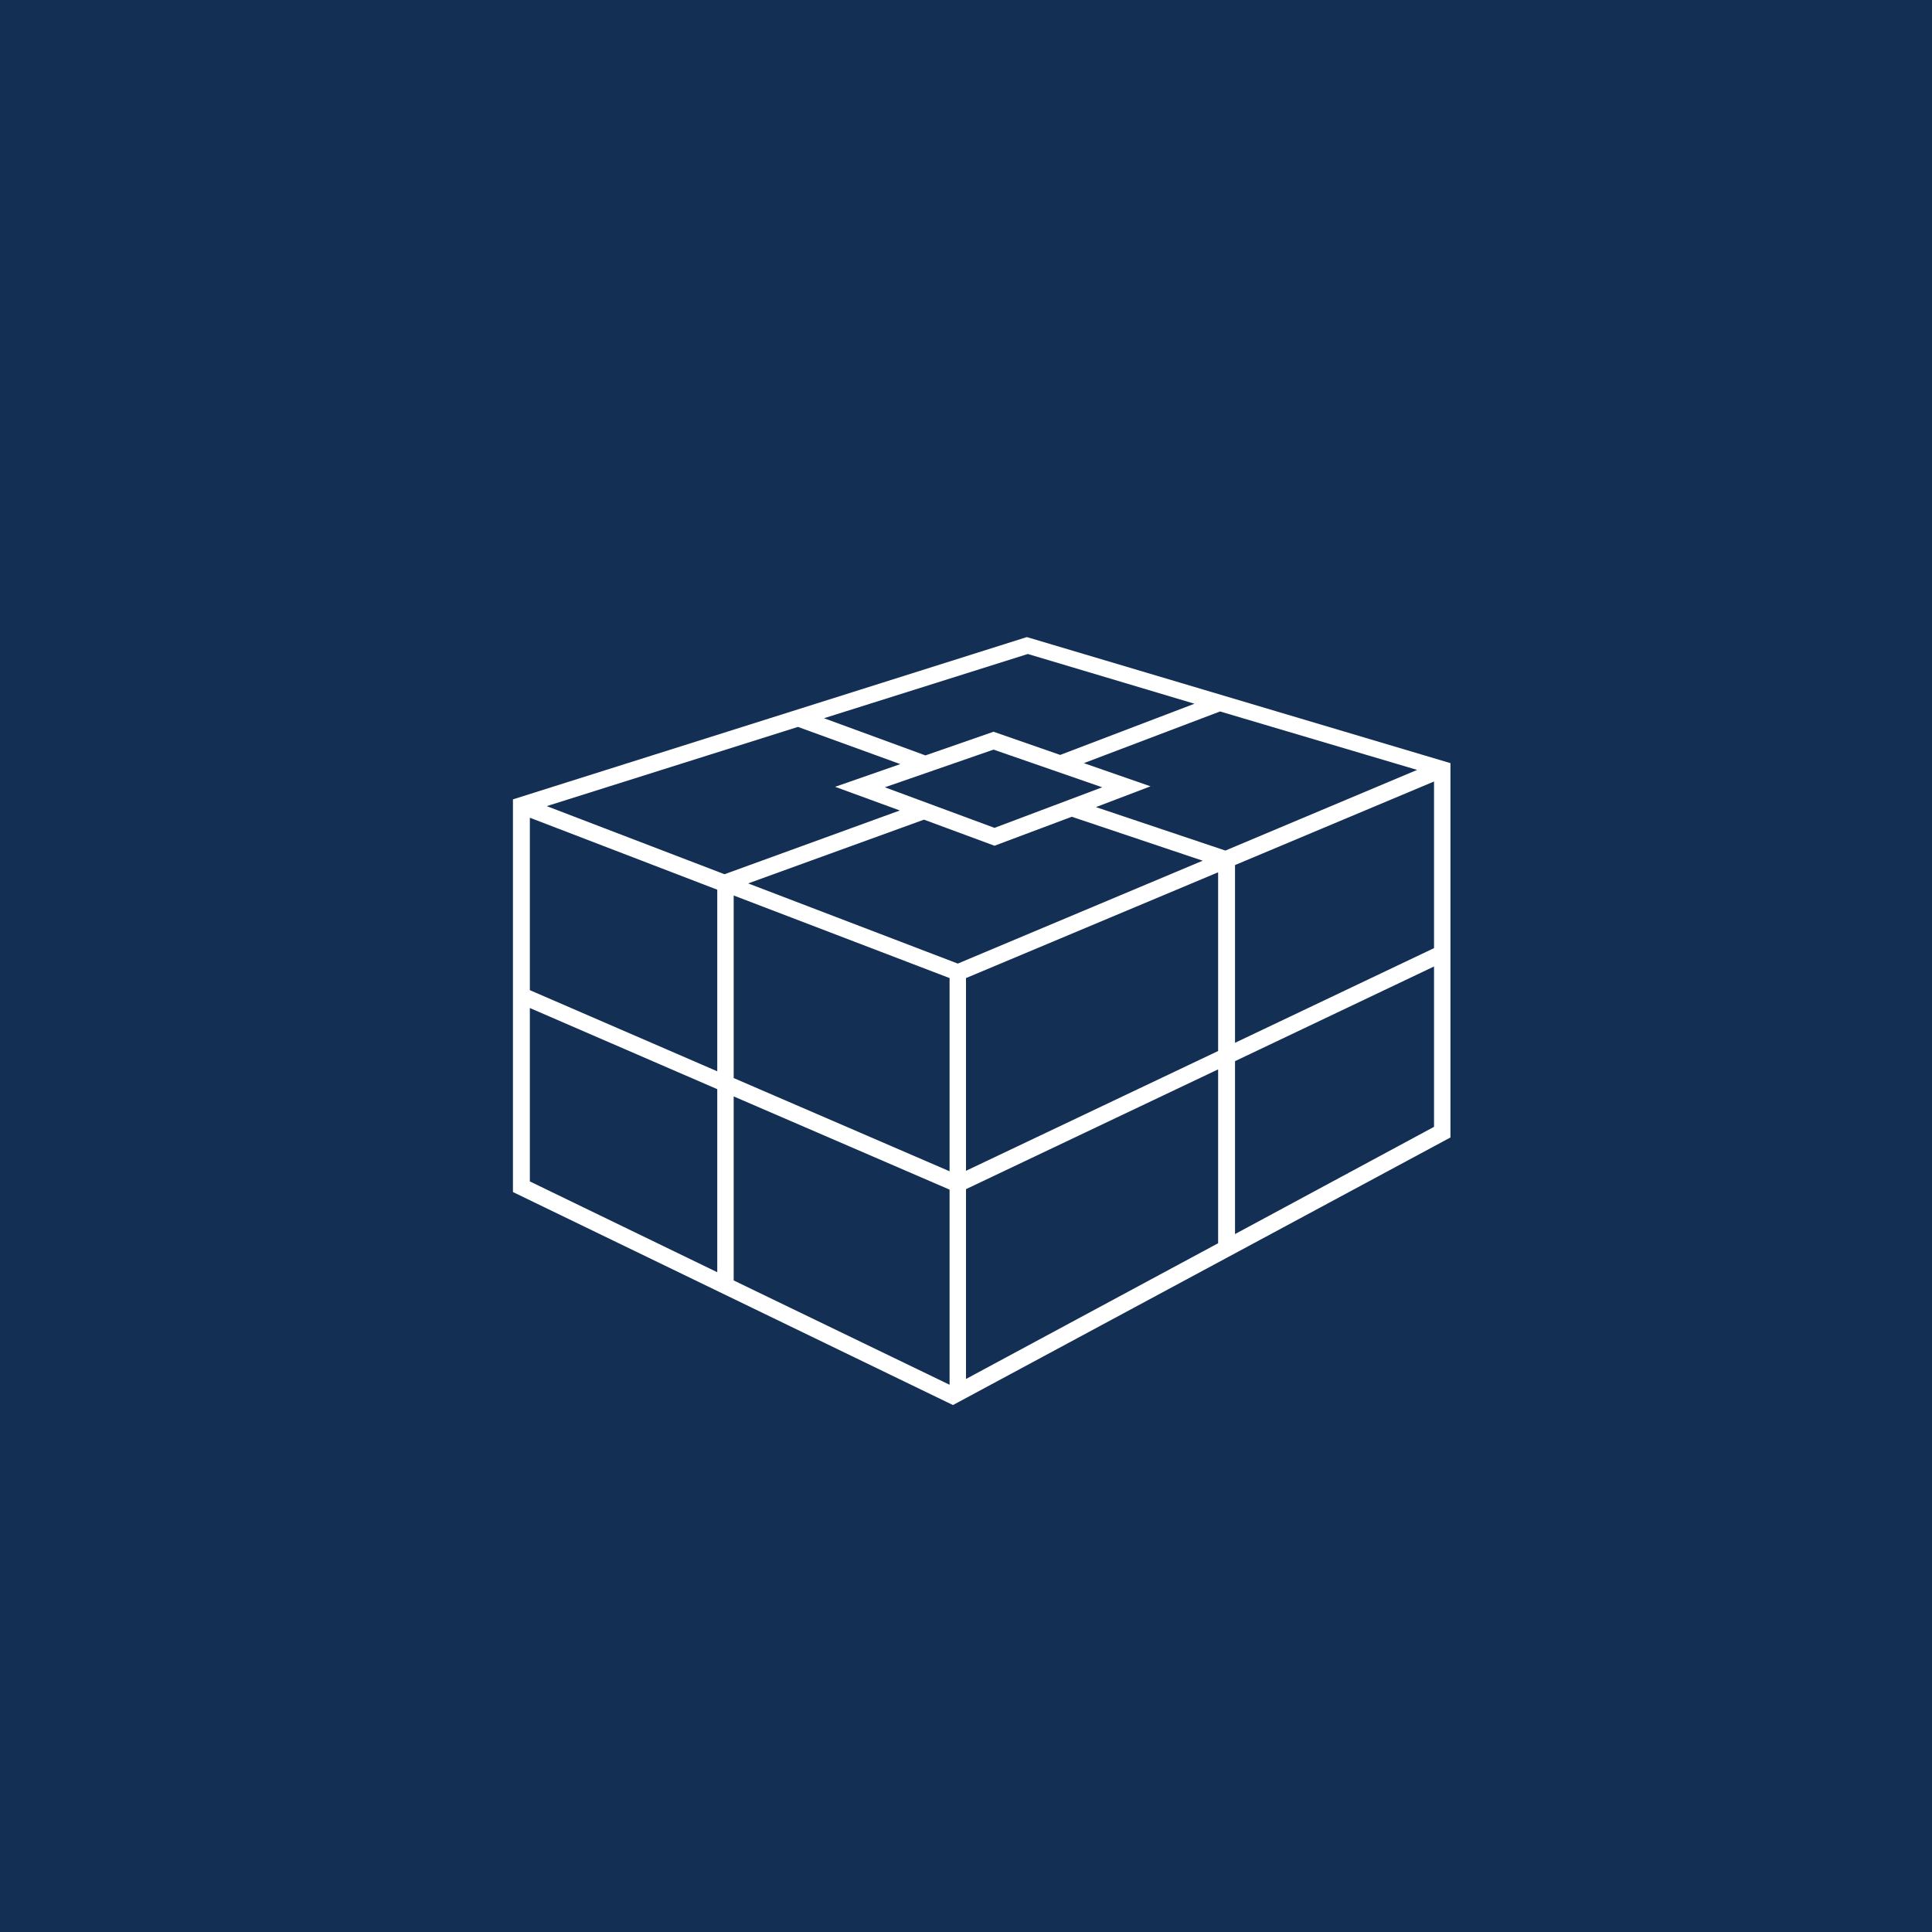 <?xml version="1.0" encoding="UTF-8"?>
<svg xmlns="http://www.w3.org/2000/svg" xmlns:xlink="http://www.w3.org/1999/xlink" version="1.1" x="0px" y="0px" viewBox="0 0 400 400" style="enable-background:new 0 0 400 400;" xml:space="preserve">
<style type="text/css">
	.st0{display:none;}
	.st1{display:inline;}
	.st2{fill:#132F54;}
	.st3{fill:#FFFFFF;}
	.st4{display:inline;fill:#132F54;}
	.st5{clip-path:url(#SVGID_00000047777932700099705320000001698994157089078456_);fill:#FFFFFF;}
	.st6{clip-path:url(#SVGID_00000067950376876155953610000008296511278547696575_);fill:#FFFFFF;}
</style>
<g id="Projektentwicklung__x0A_" class="st0">
	<g class="st1">
		<rect x="-0.2" y="-0.3" class="st2" width="400.2" height="403.8"></rect>
		<g>
			<path class="st3" d="M169.8,169.9H150c-1,0-1.8-0.8-1.8-1.8s0.8-1.8,1.8-1.8h19.8c1,0,1.8,0.8,1.8,1.8     C171.6,169.1,170.8,169.9,169.8,169.9 M223.4,248.2l22,0v-19.5h-13.2c-1,0-1.8-0.8-1.8-1.8c0-1,0.8-1.8,1.8-1.8h13.2v-14.7h-13.2     c-1,0-1.8-0.8-1.8-1.8c0-1,0.8-1.8,1.8-1.8h13.2V191h-13.2c-1,0-1.8-0.8-1.8-1.8c0-1,0.8-1.8,1.8-1.8h13.2l0-14.2h-13.2     c-1,0-1.8-0.8-1.8-1.8c0-1,0.8-1.8,1.8-1.8h13.2V155h-13.2c-1,0-1.8-0.8-1.8-1.8c0-1,0.8-1.8,1.8-1.8h13.2v-11.7l-22,0     L223.4,248.2z M247.3,251.8h-25.6c-1,0-1.8-0.8-1.8-1.8l0-112.1c0-1,0.8-1.8,1.8-1.8h25.6c1,0,1.8,0.8,1.8,1.8l0,112.1     C249.1,251,248.3,251.8,247.3,251.8 M184.8,155.6h16.6c0.4,0,0.7,0.1,1,0.3v-16.1h-17.6V155.6z M204.2,222.7L204.2,222.7     L204.2,222.7z M184.8,222.4l8.6,23.6l9-23.6l0-63.5c-0.3,0.2-0.6,0.3-1,0.3h-16.6L184.8,222.4z M193.3,252.9L193.3,252.9     c-0.8,0-1.4-0.5-1.7-1.2l-10.3-28.4c-0.1-0.2-0.1-0.4-0.1-0.6l0-84.8c0-1,0.8-1.8,1.8-1.8h21.2c1,0,1.8,0.8,1.8,1.8l0,84.8     c0,0.2,0,0.4-0.1,0.6L195,251.8C194.8,252.5,194.1,252.9,193.3,252.9 M137.7,148.9l-8.6,0c-4.2,0-7.6,3.4-7.6,7.6l0,87.6     c2-1.8,4.6-2.9,7.5-2.9h8.6l0.1-8.9L137.7,148.9z M283.7,266.6l-154.8,0c-6.2,0-11.2-5-11.2-11.2v-2.9c0-0.8,0.1-1.6,0.2-2.3     c-0.1-0.2-0.1-0.4-0.1-0.7l0-92.9c0-6.2,5-11.2,11.2-11.2l10.4,0h0c0.5,0,0.9,0.2,1.3,0.5c0.3,0.3,0.5,0.8,0.5,1.3l0,85.3     l-0.1,10.7c0,1-0.8,1.8-1.8,1.8l-10.4,0c-4.2,0-7.6,3.4-7.6,7.6v2.9c0,4.2,3.4,7.6,7.6,7.6l153,0l0-93.1h-20.5     c-1,0-1.8-0.8-1.8-1.8c0-1,0.8-1.8,1.8-1.8h22.3c1,0,1.8,0.8,1.8,1.8l0,96.7C285.5,265.8,284.7,266.6,283.7,266.6"></path>
		</g>
	</g>
</g>
<g id="Modulares_Planen__x0A_">
	<rect x="-0.2" y="-0.3" class="st2" width="400.2" height="400.3"></rect>
	<path class="st3" d="M197.3,290.9l-91.1-44.1l0-81.3l106.4-33.6l87.7,26.1l0,77.5L197.3,290.9z M151.9,265.1l44.7,21.6l0-40.4   L151.9,227L151.9,265.1z M200,246.2l0,39.3l52.2-28.1l0-36L200,246.2z M109.7,244.6l38.8,18.8l0-37.9l-38.8-16.8L109.7,244.6z    M255.7,219.7l0,35.8l41.2-22.2v-33.2L255.7,219.7z M151.9,223.2l44.7,19.3v-40l-44.7-17.1L151.9,223.2z M200,202.5l0,39.9   l52.2-24.8l0-37L200,202.5z M109.7,205l38.8,16.8l0-37.6l-38.8-14.9L109.7,205z M255.7,179.1v36.8l41.2-19.6l0-34.5L255.7,179.1z    M154.9,182.9l43.4,16.6l50.7-21.3l-27.1-9.1l-16,6l-14.6-5.4L154.9,182.9z M113.2,166.9L150,181l36.3-13.2l-13.4-4.9l13.5-4.7   l-21.2-7.7L113.2,166.9z M226.9,167.1l26.8,9l39.7-16.7l-40.8-12.1l-28.2,10.7l13.8,4.8L226.9,167.1z M183.2,163l22.7,8.4l22.3-8.4   l-22.5-7.8L183.2,163z M170.6,148.7l21,7.7l14.1-4.9l13.8,4.8l27.8-10.6l-34.5-10.3L170.6,148.7z"></path>
</g>
<g id="BIM" class="st0">
	<rect x="-0.2" y="-0.3" class="st4" width="403.8" height="403.8"></rect>
	<g class="st1">
		<defs>
			<rect id="SVGID_1_" x="-0.2" y="-0.3" width="403.8" height="403.8"></rect>
		</defs>
		<clipPath id="SVGID_00000181768867512888051430000008269263133430484357_">
			<use xlink:href="#SVGID_1_" style="overflow:visible;"></use>
		</clipPath>
		<path style="clip-path:url(#SVGID_00000181768867512888051430000008269263133430484357_);fill:#FFFFFF;" d="M150.7,236.4    c0.2,0,0.5-0.1,0.8-0.2c0.8-0.2,1.5-0.3,2.1-0.2c5.4,1,10.8,2,16.1,3l5.4,1c1.1,0.2,2.2,0.4,3.3,0.6l0-3.7    c-0.9-0.2-1.7-0.3-2.6-0.5l-5.4-1c-5.4-1-10.8-2.1-16.2-3c-1.2-0.2-2.4,0-3.4,0.3l-0.7,0.1c-10.2,1.9-20.4,3.8-30.6,5.7l-7.5,1.4    v3.7l8.2-1.5C130.3,240.2,140.5,238.3,150.7,236.4"></path>
		<path style="clip-path:url(#SVGID_00000181768867512888051430000008269263133430484357_);fill:#FFFFFF;" d="M119.3,258.7l8.5-1.1    c4.2-0.6,8.5-1.1,12.7-1.7c2-0.3,4-0.5,5.9-0.7l1.8-0.2c0.6-0.1,1.2-0.2,1.8-0.3c1.2-0.2,2.4-0.4,3.5-0.3    c5.2,0.6,10.4,1.2,15.5,1.9c2,0.3,4,0.5,5.9,0.8l3.3,0.4V254l-2.9-0.4c-2-0.3-3.9-0.5-5.9-0.8c-5.1-0.7-10.4-1.4-15.6-1.9    c-1.5-0.2-3,0.1-4.4,0.3c-0.6,0.1-1.1,0.2-1.7,0.2l-1.8,0.2c-2,0.2-4,0.4-6,0.7c-4.2,0.5-8.5,1.1-12.7,1.7l-8.5,1.1    c-1.9,0.2-3.7,0.5-5.6,0.7l-1.3,0.2v3.6l1.7-0.2C115.5,259.2,117.4,258.9,119.3,258.7"></path>
		<path style="clip-path:url(#SVGID_00000181768867512888051430000008269263133430484357_);fill:#FFFFFF;" d="M116.9,145.1    c3.8-2.2,7.7-4.4,11.5-6.5c1.6-0.9,3.2-1.8,4.8-2.6c1.3-0.7,2.6-1.4,3.9-2.2l1.2-0.7c4.8-2.7,9.6-5.4,14.4-8.1    c0.3-0.2,0.4-0.2,0.4-0.2c0,0,0.1,0,0.3,0.1c5.5,3.2,11.1,6.3,16.7,9.4l33.5,18.9v-4.1l-31.7-17.9c-5.6-3.1-11.1-6.3-16.6-9.4    c-1.5-0.8-2.8-0.8-4.3,0c-4.8,2.7-9.5,5.4-14.3,8.1l-1.2,0.7c-1.3,0.7-2.6,1.4-3.9,2.2c-1.6,0.9-3.2,1.8-4.8,2.7    c-3.8,2.2-7.7,4.4-11.5,6.6l-3.3,1.9v4.1L116.9,145.1z"></path>
		<path style="clip-path:url(#SVGID_00000181768867512888051430000008269263133430484357_);fill:#FFFFFF;" d="M154.6,140    c-1-0.5-2-0.5-3,0c-11.6,5.8-23.2,11.6-34.8,17.5l-4.5,2.3c-0.1,0.1-0.2,0.1-0.3,0.2v4l0.2-0.1c0.6-0.3,1.1-0.6,1.7-0.8l4.5-2.3    c11.6-5.8,23.1-11.6,34.7-17.4c5.8,2.9,11.7,5.9,17.5,8.8l32.9,16.5v-4l-31.3-15.7C166.3,145.9,160.5,143,154.6,140"></path>
		<path style="clip-path:url(#SVGID_00000181768867512888051430000008269263133430484357_);fill:#FFFFFF;" d="M163.7,162.5l-1.6-0.7    c-2.4-1.1-4.9-2.1-7.3-3.2c-1.1-0.5-2.2-0.5-3.3,0c-11.5,5-23,10.1-34.5,15.1l-5.1,2.2l0,2.8l0.4,0.9l6.1-2.7    c11.5-5,23-10.1,34.5-15.1c0.2-0.1,0.2-0.1,0.4,0c2.4,1.1,4.9,2.2,7.3,3.3l1.6,0.7c7.1,3.1,15.7,7.1,24,10.9    c5.8,2.7,11.8,5.4,17.3,7.9v-3.9c-5.1-2.3-10.5-4.8-15.8-7.2C179.4,169.6,170.8,165.7,163.7,162.5"></path>
		<path style="clip-path:url(#SVGID_00000181768867512888051430000008269263133430484357_);fill:#FFFFFF;" d="M164.1,180.6    c-3.3-1.2-6.5-2.5-9.8-3.7c-0.8-0.3-1.8-0.3-2.6,0c-11.1,4.1-22.1,8.3-33.2,12.5l-6.7,2.5v3.9l7.9-3c11.1-4.2,22.1-8.3,33.3-12.5    c3.3,1.2,6.5,2.4,9.8,3.7l40.7,15.3v-3.8L164.1,180.6z"></path>
		<path style="clip-path:url(#SVGID_00000181768867512888051430000008269263133430484357_);fill:#FFFFFF;" d="M112,227.7l6.2-1.6    c11.5-2.9,23.1-5.8,34.6-8.7c0.2,0,0.4-0.1,0.6,0c4.2,1,8.3,2.1,12.5,3.1l5.9,1.5c2,0.5,4,1,6.1,1.5l0.4,0.1V220    c-1.9-0.5-3.8-0.9-5.6-1.4l-5.9-1.5c-4.2-1.1-8.3-2.1-12.5-3.1c-0.7-0.2-1.6-0.2-2.4,0c-11.6,2.9-23.1,5.8-34.6,8.7l-5.4,1.4    L112,227.7C111.9,227.7,111.9,227.7,112,227.7"></path>
		<path style="clip-path:url(#SVGID_00000181768867512888051430000008269263133430484357_);fill:#FFFFFF;" d="M127.3,274.6    c1.8-0.1,3.7-0.2,5.5-0.4c3.6-0.2,7.3-0.5,10.9-0.7c1.2-0.1,2.5-0.2,3.7-0.2c3.1-0.2,6.1-0.5,9.1-0.2c4.7,0.4,9.4,0.7,14.1,0.9    l5.3,0.3c0.8,0.1,1.6,0.1,2.5,0.1v-3.6c-0.7,0-1.5-0.1-2.2-0.1l-5.3-0.3c-4.7-0.3-9.4-0.6-14-0.9c-3.3-0.3-6.5,0-9.7,0.2    c-1.2,0.1-2.4,0.2-3.6,0.2c-3.7,0.2-7.3,0.4-11,0.7c-1.8,0.1-3.7,0.2-5.5,0.4c-4.2,0.3-8.3,0.5-12.5,0.8l-2.6,0.2v3.6l2.9-0.2    C118.9,275.2,123.1,274.9,127.3,274.6"></path>
	</g>
	<g class="st1">
		<defs>
			<rect id="SVGID_00000162335231080175524330000009212889576998954140_" x="-0.2" y="-0.3" width="403.8" height="403.8"></rect>
		</defs>
		<clipPath id="SVGID_00000003793913943832385850000018184790058738206114_">
			<use xlink:href="#SVGID_00000162335231080175524330000009212889576998954140_" style="overflow:visible;"></use>
		</clipPath>
		<path style="clip-path:url(#SVGID_00000003793913943832385850000018184790058738206114_);fill:#FFFFFF;" d="M229.9,212.9    c1-0.3,1.8-0.3,2.7,0c11.3,3.3,22.6,6.6,33.9,9.8l24.9,7.2v-3.7l-23.9-6.9c-11.3-3.3-22.6-6.5-33.9-9.8c-1.6-0.5-3.1-0.4-4.7,0    c-12.5,3.7-25.1,7.3-37.7,10.9v3.7C204.1,220.3,217,216.6,229.9,212.9"></path>
		<path style="clip-path:url(#SVGID_00000003793913943832385850000018184790058738206114_);fill:#FFFFFF;" d="M237.1,230.2    c-1.6-0.3-3.3-0.7-5-0.9c-1.3-0.1-2.6,0.1-3.8,0.4l-0.8,0.1c-8.8,1.6-17.6,3.3-26.4,5l-9.9,1.9v3.7l10.6-2    c8.8-1.7,17.6-3.3,26.4-5l0.8-0.2c1-0.2,1.9-0.4,2.7-0.3c1.5,0.1,3,0.5,4.6,0.8c0.7,0.1,1.4,0.3,2.1,0.4l51.2,9.7l1.7,0.3v-3.7    l-52.3-9.9C238.4,230.5,237.7,230.4,237.1,230.2"></path>
		<path style="clip-path:url(#SVGID_00000003793913943832385850000018184790058738206114_);fill:#FFFFFF;" d="M236.6,250    c-0.4,0-0.9-0.1-1.3-0.2c-1.4-0.2-2.9-0.4-4.5-0.3c-2.9,0.2-5.8,0.5-8.6,0.8c-1.2,0.1-2.5,0.3-3.7,0.4l-27.3,2.7v3.6l27.7-2.8    c1.2-0.1,2.5-0.3,3.7-0.4c2.8-0.3,5.6-0.6,8.5-0.8c1.2-0.1,2.5,0.1,3.8,0.2c0.5,0.1,0.9,0.1,1.4,0.2c6.1,0.6,12.2,1.2,18.2,1.9    l36.8,3.7v-3.6l-36.5-3.7C248.8,251.3,242.7,250.6,236.6,250"></path>
		<path style="clip-path:url(#SVGID_00000003793913943832385850000018184790058738206114_);fill:#FFFFFF;" d="M269.1,270.4    c-6.6-0.3-13.2-0.5-19.8-0.8l-4-0.1c-5.8-0.2-11.9-0.4-17.8-0.3c-9,0.2-18,0.6-26.8,0.9c-3.1,0.1-6.3,0.3-9.4,0.4v3.6    c3.2-0.1,6.4-0.3,9.6-0.4c8.8-0.4,17.8-0.7,26.8-0.9c5.8-0.1,11.8,0.1,17.6,0.3l4,0.1c6.6,0.2,13.2,0.5,19.8,0.8l10.8,0.4    c3.9,0.1,7.7,0.3,11.6,0.5v-3.6c-3.8-0.2-7.6-0.3-11.5-0.5L269.1,270.4z"></path>
		<path style="clip-path:url(#SVGID_00000003793913943832385850000018184790058738206114_);fill:#FFFFFF;" d="M173.9,201.9    c-6.2-2.1-12.1-4-16.8-5.5c-2.8-0.9-5.3-0.9-8.2,0c-9.6,3.1-19.4,6.2-28.9,9.1l-8.1,2.5v3.8l9.2-2.9c9.5-3,19.3-6,29-9.1    c2.1-0.7,3.9-0.7,6,0c4.6,1.5,10.5,3.5,16.8,5.5c10.2,3.4,23.4,7.9,23.4,7.9v-3.8C196.2,209.4,183.6,205.1,173.9,201.9"></path>
	</g>
</g>
<g id="LM" class="st0">
	<g class="st1">
		<g>
			<rect x="0" y="-0.2" class="st2" width="399.9" height="400.4"></rect>
			<g>
				<rect x="95.1" y="120.2" class="st3" width="3.6" height="170.8"></rect>
				<rect x="95.1" y="287.4" class="st3" width="217.5" height="3.6"></rect>
			</g>
		</g>
		<g>
			<path class="st3" d="M120,181.1l73.7,0V167H120L120,181.1z M162.9,198.8l50.2,0v-14.1l-50.2,0V198.8z M205.9,216.5h28.7v-14.1     h-28.7V216.5z M231.1,234.2H268l0-14.1l-36.8,0V234.2z M240.4,251.9l53.1,0v-14.1h-53.1L240.4,251.9z M294.7,255.5h-55.6     c-1.3,0-2.3-1-2.3-2.3l0-15.3h-6.9c-1.3,0-2.3-1-2.3-2.3v-15.3h-22.9c-1.3,0-2.3-1-2.3-2.3v-15.3l-40.6,0c-1.3,0-2.3-1-2.3-2.3     v-15.3h-40.5c-1.3,0-2.3-1-2.3-2.3l0-16.6c0-1.3,1-2.3,2.3-2.3H195c1.3,0,2.3,1,2.3,2.3l0,15.3h17c1.3,0,2.3,1,2.3,2.3v15.3h19.1     c1.3,0,2.3,1,2.3,2.3v15.3l31.1,0c1.3,0,2.3,1,2.3,2.3v15.3h23.2c1.3,0,2.3,1,2.3,2.3v16.6C297.1,254.4,296,255.5,294.7,255.5"></path>
		</g>
	</g>
</g>
</svg>
